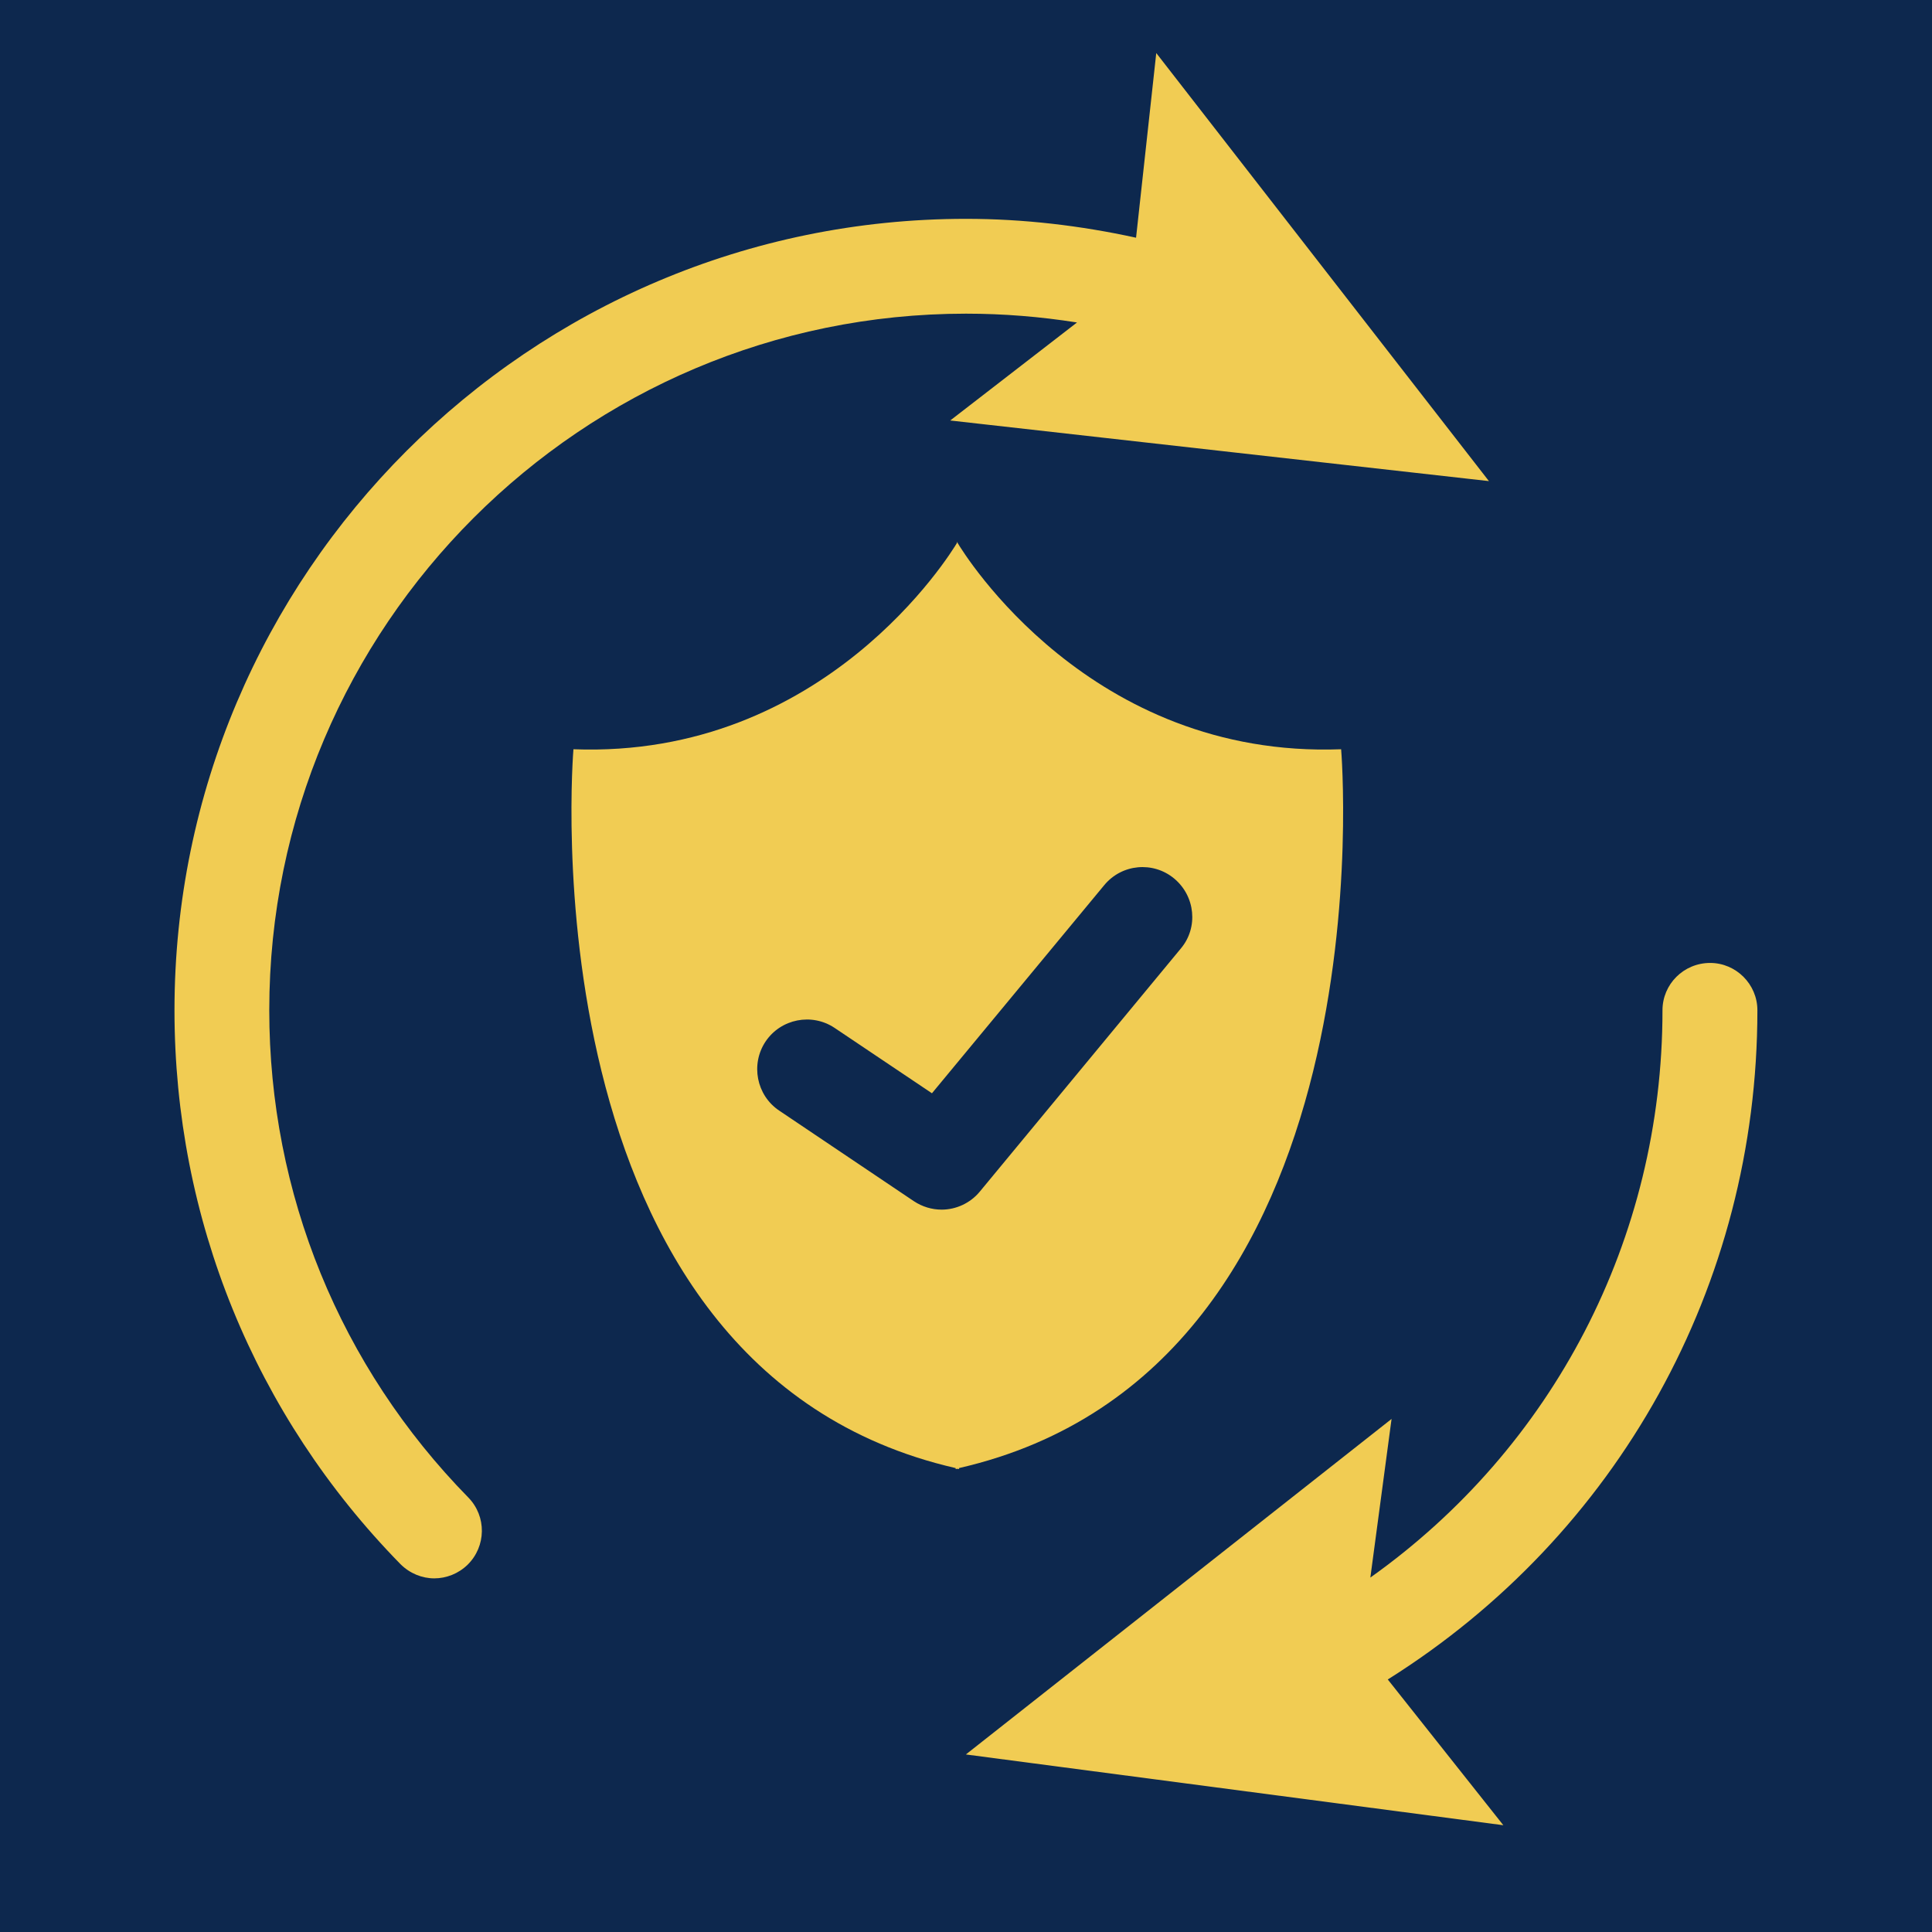 <?xml version="1.0" encoding="utf-8"?>
<!-- Generator: Adobe Illustrator 15.0.0, SVG Export Plug-In . SVG Version: 6.00 Build 0)  -->
<!DOCTYPE svg PUBLIC "-//W3C//DTD SVG 1.1//EN" "http://www.w3.org/Graphics/SVG/1.1/DTD/svg11.dtd">
<svg version="1.1" id="Layer_1" xmlns="http://www.w3.org/2000/svg" xmlns:xlink="http://www.w3.org/1999/xlink" x="0px" y="0px"
	 width="48px" height="48px" viewBox="0 0 48 48" enable-background="new 0 0 48 48" xml:space="preserve">
<g>
	<rect fill="#0D284E" width="48" height="48"/>
	<g>
		<path fill="#F1CC53" d="M36.992,11.953L28.727,1.318l-0.502,4.588c-1.383-0.302-2.793-0.469-4.226-0.469
			c-10.845,0-19.664,8.821-19.664,19.662c0,5.176,1.992,10.063,5.613,13.76c0.234,0.234,0.539,0.355,0.841,0.355
			c0.298,0,0.598-0.115,0.828-0.338c0.464-0.457,0.476-1.201,0.019-1.67c-3.188-3.252-4.946-7.553-4.946-12.109
			c0-9.541,7.768-17.304,17.309-17.304c0.933,0,1.851,0.075,2.759,0.219l-3.15,2.435L36.992,11.953z"/>
		<path fill="#F1CC53" d="M43.662,25.1c0-0.648-0.531-1.176-1.174-1.176c-0.656,0-1.184,0.527-1.184,1.176
			c0,5.691-2.729,10.875-7.258,14.094l0.527-3.941l-10.576,8.336l13.353,1.758l-2.871-3.621
			C40.184,38.145,43.662,31.941,43.662,25.1z"/>
		<path fill="#F1CC53" d="M33.32,18.615c-6.242,0.234-9.373-4.863-9.531-5.13c0-0.009,0-0.023,0-0.023l-0.007,0.012l-0.004-0.012
			c0,0,0,0.015,0,0.023c-0.158,0.267-3.287,5.364-9.531,5.13c0,0-1.304,15.387,9.496,17.859c0,0.01,0,0.023,0,0.023
			c0.01-0.002,0.029-0.004,0.045-0.004c0.012,0,0.023,0.002,0.041,0.004c0,0,0-0.014-0.003-0.023
			C34.629,34.002,33.32,18.615,33.32,18.615z M23.396,30.053c-0.242,0-0.48-0.07-0.693-0.211l-3.345-2.25
			c-0.565-0.379-0.715-1.152-0.337-1.717c0.379-0.564,1.148-0.715,1.713-0.338l2.42,1.625l4.279-5.169
			c0.436-0.53,1.215-0.601,1.738-0.167c0.527,0.438,0.605,1.219,0.166,1.74l-4.994,6.039C24.105,29.895,23.748,30.053,23.396,30.053
			z"/>
	</g>
</g>
</svg>

